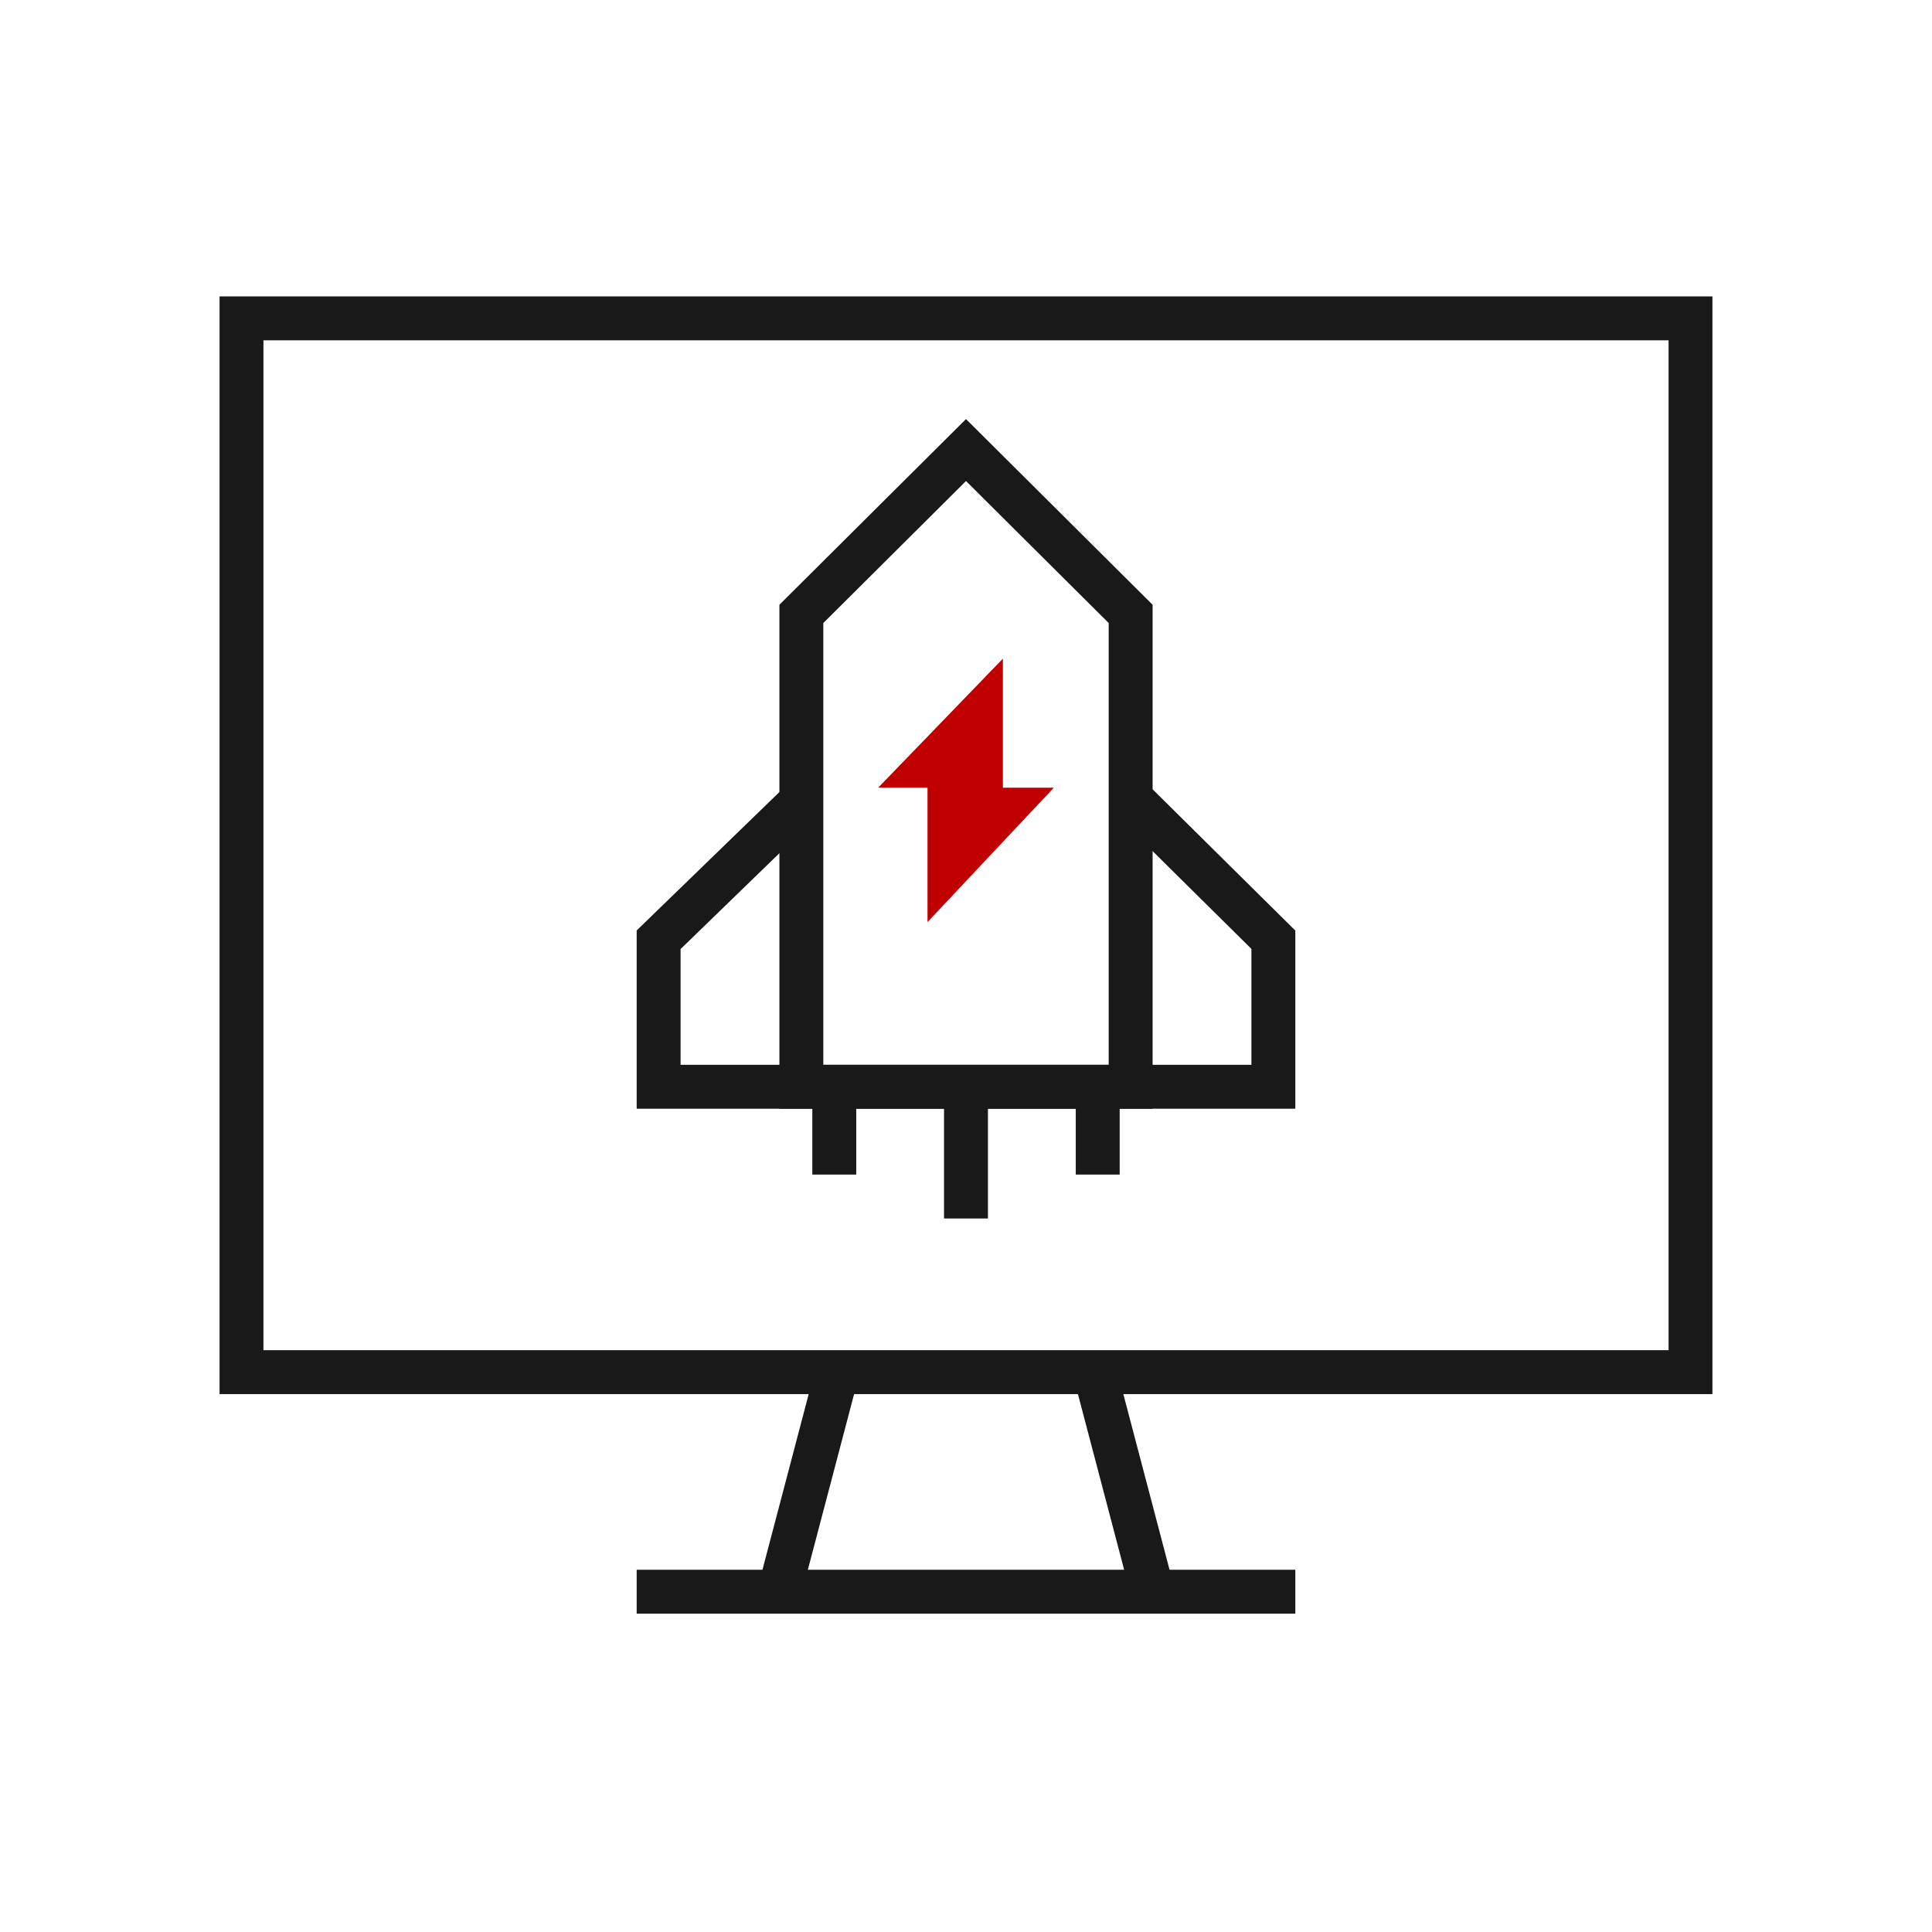 <svg xmlns="http://www.w3.org/2000/svg" xmlns:xlink="http://www.w3.org/1999/xlink" fill="none" version="1.1" width="48" height="48" viewBox="0 0 48 48"><defs><clipPath id="master_svg0_202_11647"><rect x="0" y="0" width="48" height="48" rx="0"/></clipPath></defs><g clip-path="url(#master_svg0_202_11647)"><g><g><g><path d="M5.455,7.364L42.545,7.364L42.545,34.636L5.455,34.636L5.455,7.364ZM41.455,8.455L6.545,8.455L6.545,33.545L41.455,33.545L41.455,8.455Z" fill-rule="evenodd" fill="#19191A" fill-opacity="1"/></g><g><path d="M18.836,39.407L20.2,34.225L21.255,34.502L19.891,39.684L18.836,39.407Z" fill-rule="evenodd" fill="#19191A" fill-opacity="1"/></g><g transform="matrix(-1,0,0,1,58.328,0)"><path d="M29.164,39.407L30.527,34.225L31.582,34.502L30.219,39.684L29.164,39.407Z" fill-rule="evenodd" fill="#19191A" fill-opacity="1"/></g><g><path d="M15.818,39L32.182,39L32.182,40.091L15.818,40.091L15.818,39Z" fill-rule="evenodd" fill="#19191A" fill-opacity="1"/></g></g><g><g><path d="M20.289,20.301L16.909,23.579L16.909,26.455L31.091,26.455L31.091,23.575L27.778,20.297L28.546,19.521L32.182,23.12L32.182,27.545L15.818,27.545L15.818,23.117L19.529,19.518L20.289,20.301Z" fill-rule="evenodd" fill="#19191A" fill-opacity="1"/></g><g><path d="M24,10.412L28.636,15.025L28.636,27.545L19.364,27.545L19.364,15.025L23.615,10.795L24,10.412ZM20.455,15.479L24,11.951L27.545,15.479L27.545,26.455L20.455,26.455L20.455,15.479Z" fill-rule="evenodd" fill="#19191A" fill-opacity="1"/></g><g><path d="M20.182,29.182L20.182,27L21.273,27L21.273,29.182L20.182,29.182Z" fill-rule="evenodd" fill="#19191A" fill-opacity="1"/></g><g><path d="M26.727,29.182L26.727,27L27.818,27L27.818,29.182L26.727,29.182Z" fill-rule="evenodd" fill="#19191A" fill-opacity="1"/></g><g><path d="M23.454,30.273L23.454,27L24.545,27L24.545,30.273L23.454,30.273Z" fill-rule="evenodd" fill="#19191A" fill-opacity="1"/></g><g><path d="M21.818,19.57L23.044,19.57L23.044,22.909L26.182,19.57L24.916,19.57L24.916,16.364L21.818,19.57Z" fill="#C00000" fill-opacity="1"/></g></g></g></g></svg>